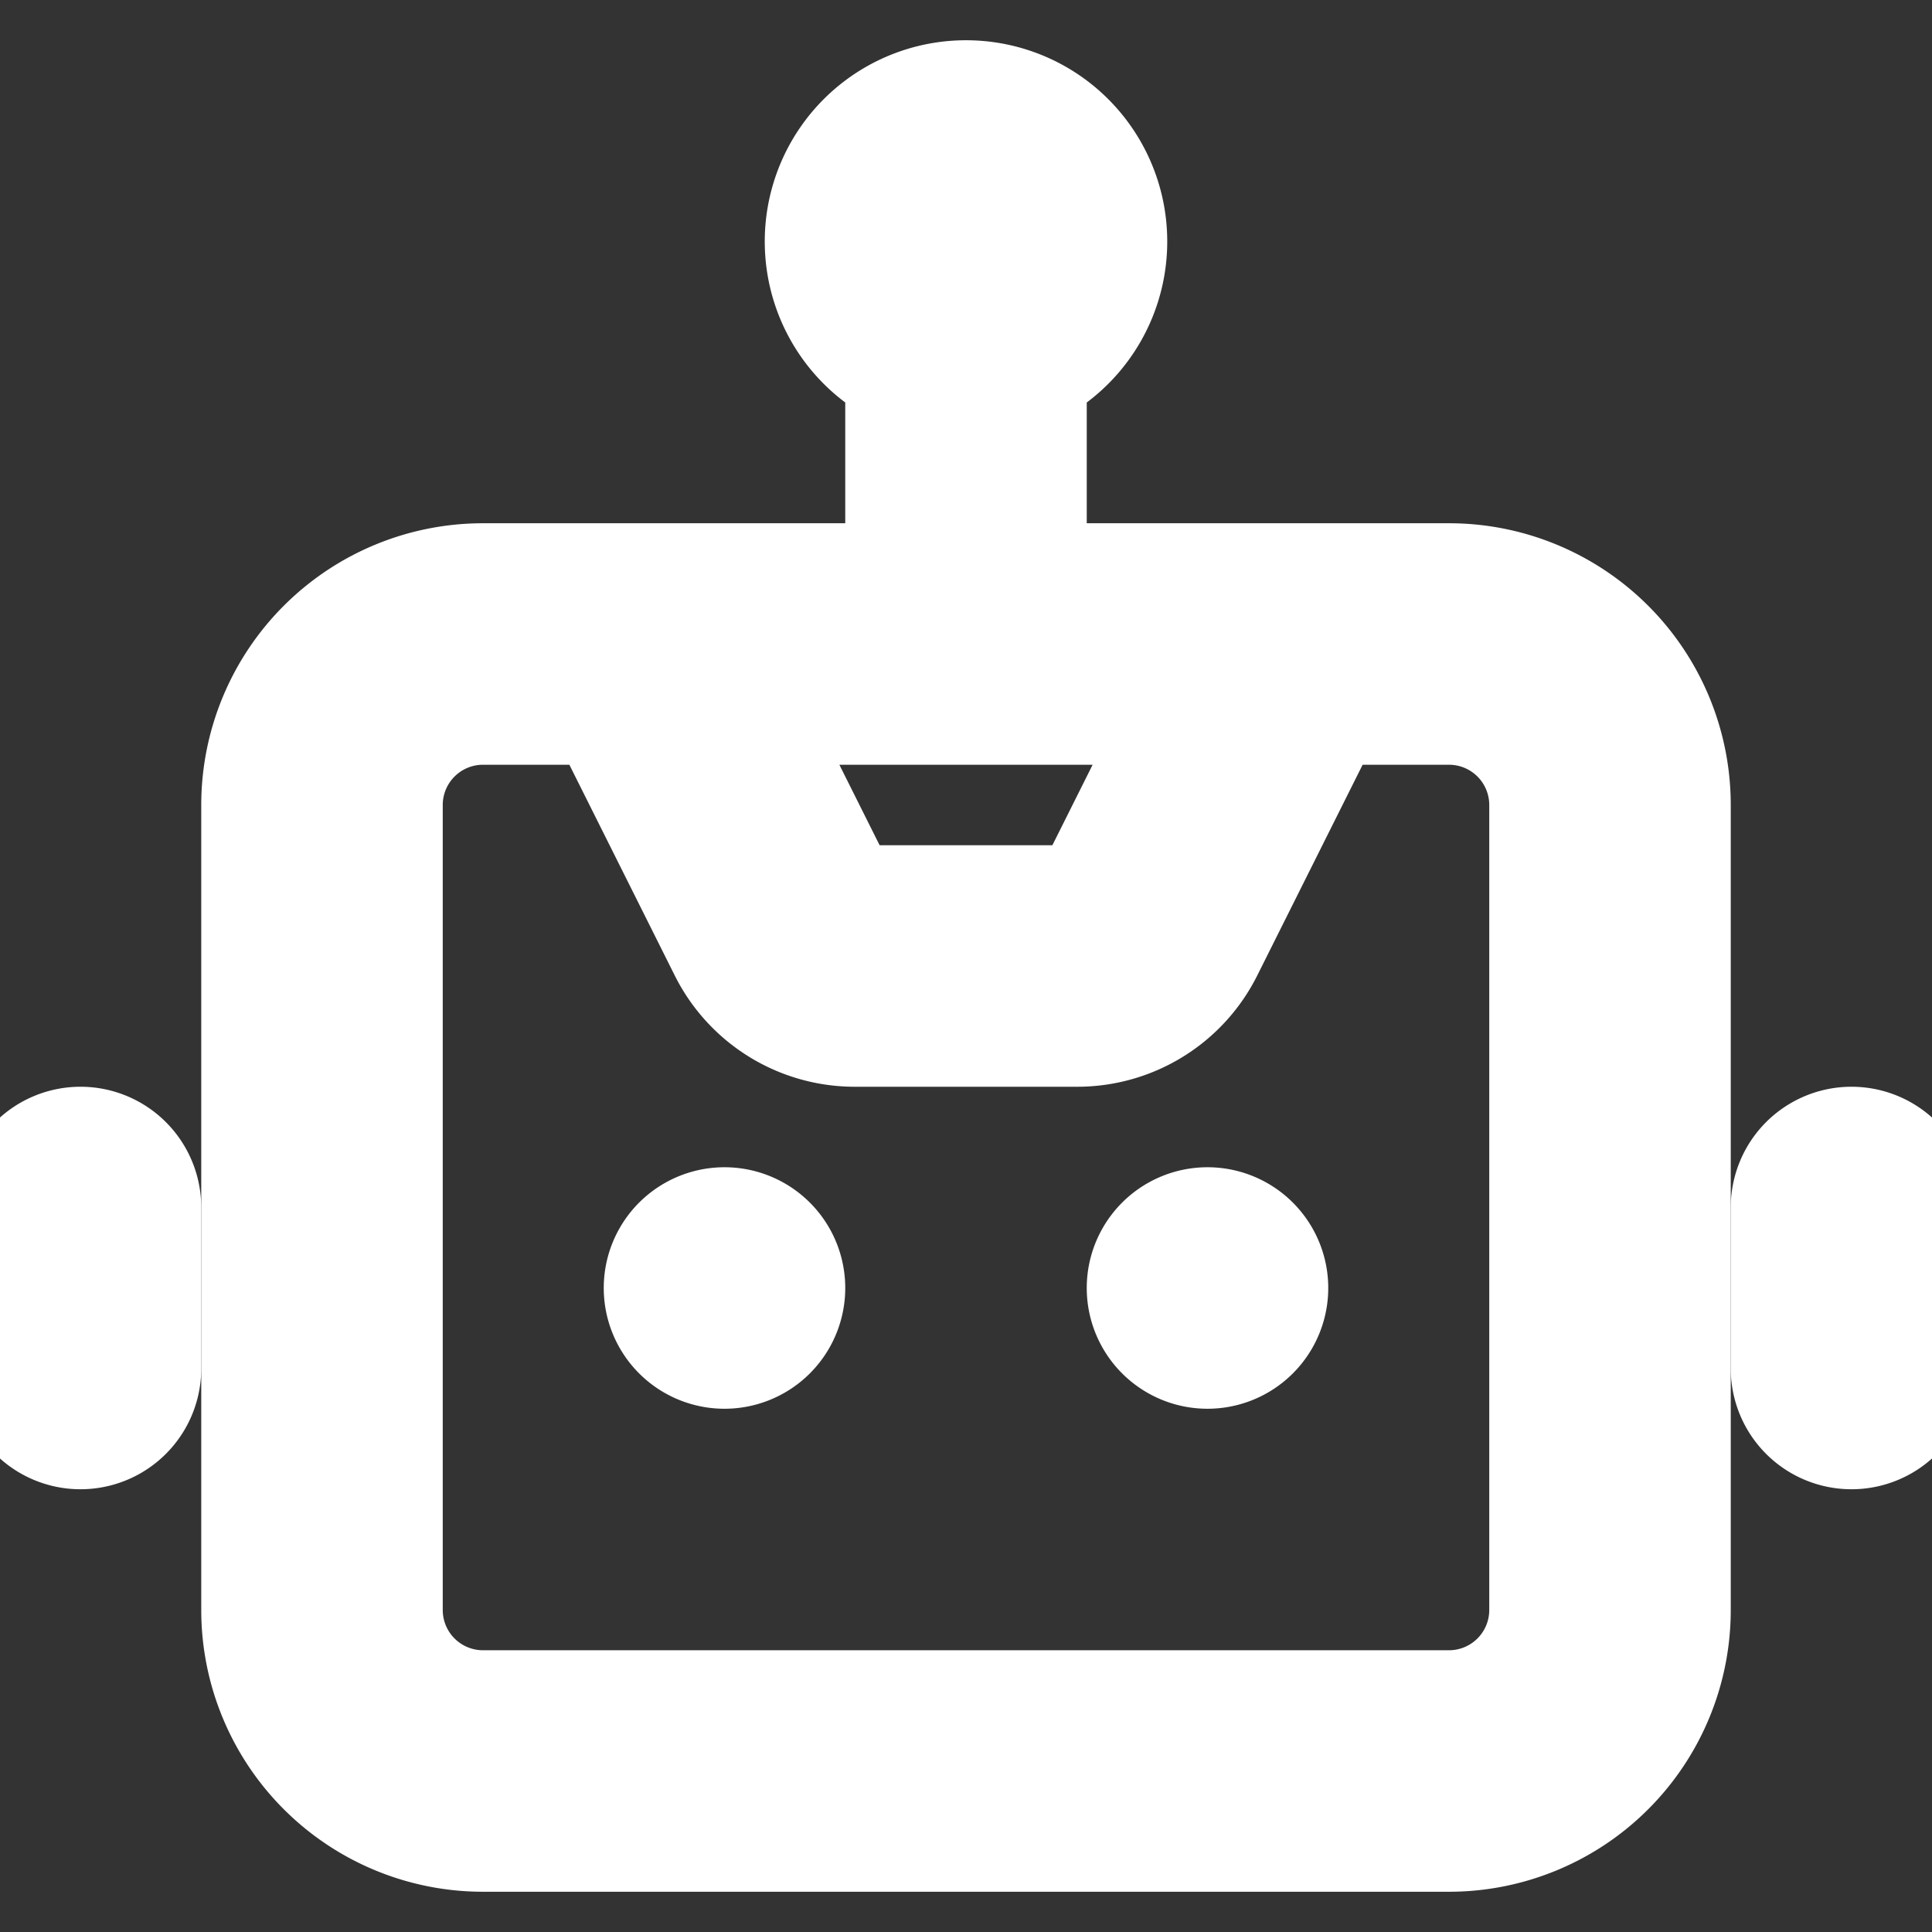 <svg xmlns="http://www.w3.org/2000/svg" width="800" height="800" fill="none" stroke="#fff" viewBox="0 0 24 24"><rect x="0" y="0" width="24" height="24" fill="#333333" stroke="none"/><g fill="#fff"><path d="M9 15a1 1 0 1 0 0 2 1 1 0 0 0 0-2Zm5 1a1 1 0 1 1 2 0 1 1 0 0 1-2 0Z"/><path fill-rule="evenodd" d="M12 1a2 2 0 0 0-1 3.732V7H6a3 3 0 0 0-3 3v10a3 3 0 0 0 3 3h12a3 3 0 0 0 3-3V10a3 3 0 0 0-3-3h-5V4.732A2 2 0 0 0 12 1Zm-7 9a1 1 0 0 1 1-1h1.382l1.447 2.894A2 2 0 0 0 10.618 13h2.764a2 2 0 0 0 1.789-1.106L16.618 9H18a1 1 0 0 1 1 1v10a1 1 0 0 1-1 1H6a1 1 0 0 1-1-1V10Zm8.382 1 1-2H9.618l1 2h2.764Z" clip-rule="evenodd"/><path d="M1 14a1 1 0 0 0-1 1v2a1 1 0 1 0 2 0v-2a1 1 0 0 0-1-1Zm21 1a1 1 0 1 1 2 0v2a1 1 0 1 1-2 0v-2Z"/></g></svg>